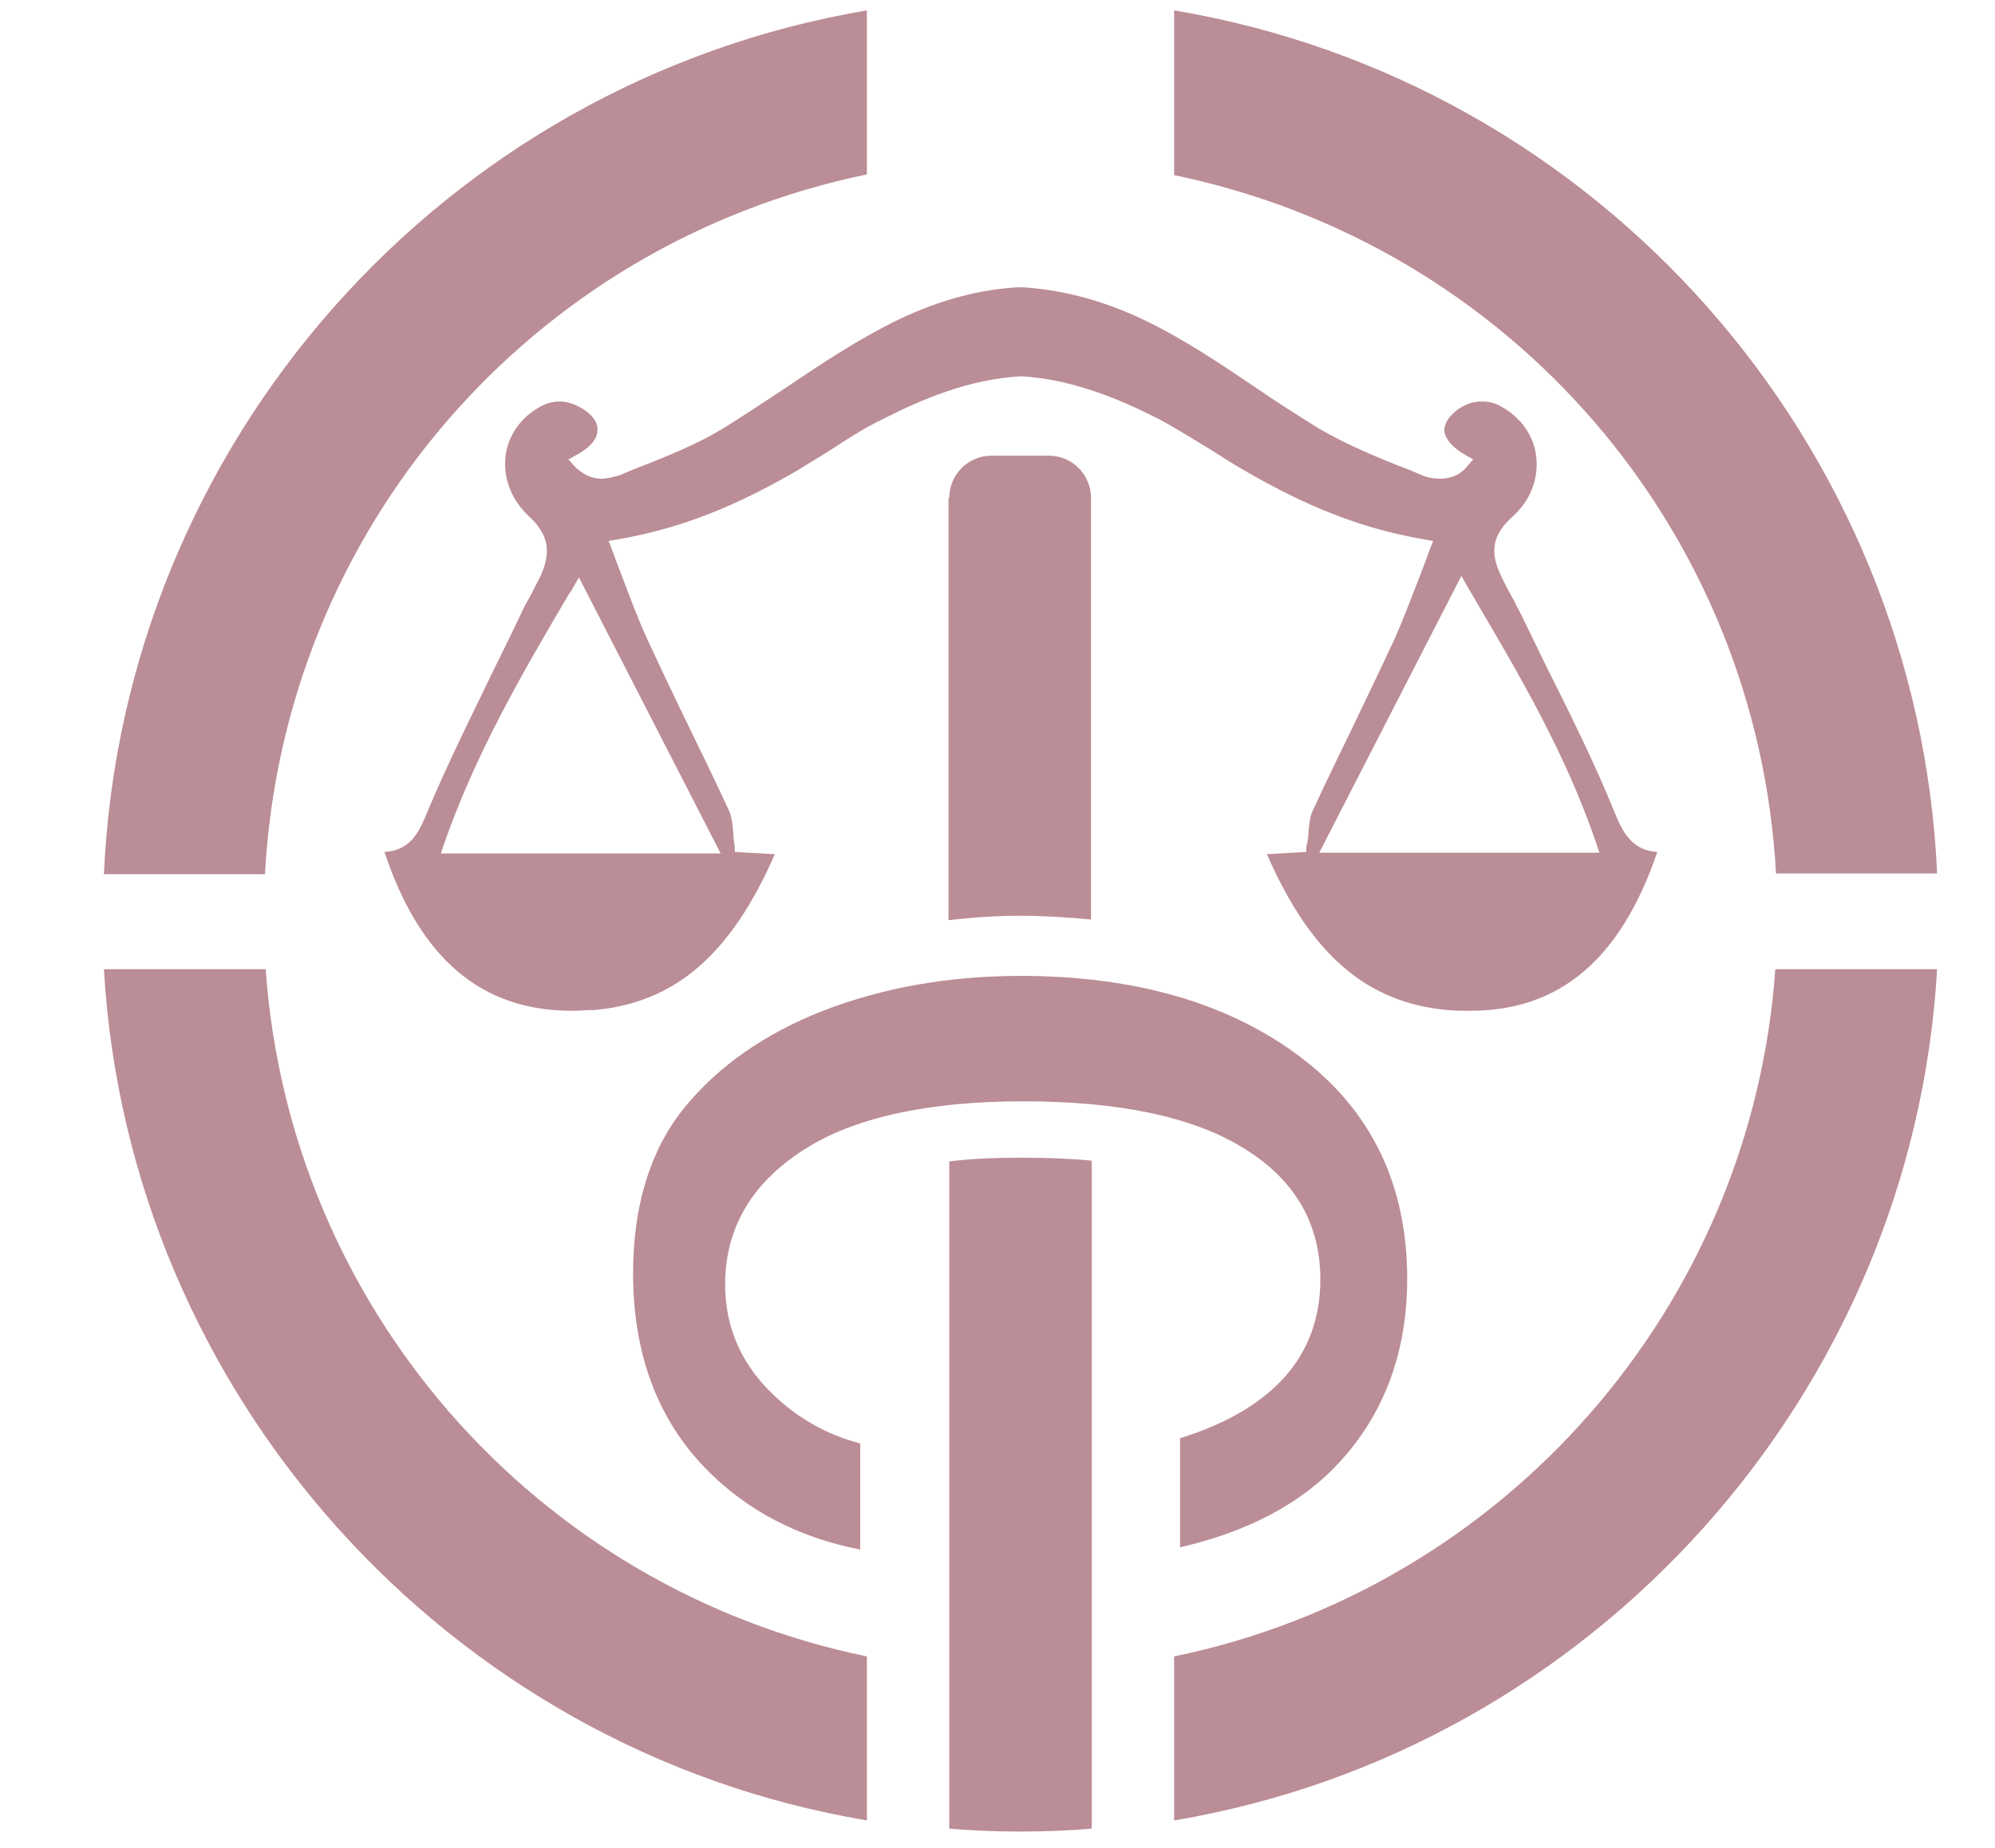 <?xml version="1.0" encoding="UTF-8"?> <svg xmlns="http://www.w3.org/2000/svg" id="Capa_1" data-name="Capa 1" viewBox="0 0 26.88 24.9"><defs><style> .cls-1 { fill: #bb8d96; } </style></defs><path class="cls-1" d="m1.4,11.78C1.66,5.97,5.96,1.11,11.68.14v2.21C7.14,3.29,3.82,7.15,3.57,11.78H1.4Z"></path><path class="cls-1" d="m23.93,11.78c-.25-4.63-3.57-8.48-8.11-9.42V.14c5.72.96,10.02,5.83,10.28,11.63h-2.17Z"></path><path class="cls-1" d="m15.82,22.32c4.46-.92,7.78-4.72,8.1-9.26h2.18c-.33,5.72-4.63,10.52-10.28,11.47v-2.21Z"></path><path class="cls-1" d="m11.68,24.53c-5.65-.95-9.95-5.75-10.28-11.47h2.18c.32,4.55,3.63,8.34,8.1,9.26v2.21Z"></path><path class="cls-1" d="m19.81,13.62c-.1,0-.2,0-.31-.01-1.09-.1-1.84-.75-2.43-2.1l.53-.03v-.07c.02-.07.03-.13.03-.19.01-.11.02-.21.05-.28.17-.37.35-.74.53-1.11.19-.4.39-.81.58-1.22.12-.27.22-.54.33-.82.05-.13.1-.26.15-.4l.04-.1-.11-.02c-1.02-.17-1.81-.57-2.45-.94-.14-.08-.28-.17-.42-.26-.23-.14-.47-.29-.71-.42-.53-.27-1.17-.54-1.86-.58-.71.04-1.34.31-1.87.58-.25.12-.48.27-.71.42-.14.09-.28.17-.42.26-.64.37-1.43.77-2.45.94l-.11.02.04.1c.05.14.1.27.15.4.11.29.21.56.33.82.19.41.38.81.58,1.22.18.37.36.74.53,1.11.03.08.04.17.05.28,0,.06.01.12.02.19v.07s.54.03.54.03c-.59,1.35-1.34,2-2.43,2.1-.11,0-.21.01-.31.01-1.21,0-2.04-.7-2.52-2.14.34-.02.46-.25.57-.52.28-.67.61-1.33.92-1.97.12-.24.24-.49.36-.74.03-.07.07-.14.11-.21.05-.09.09-.18.14-.27.11-.25.17-.51-.14-.8-.24-.22-.36-.51-.33-.81.03-.29.21-.54.47-.68.09-.05.18-.07.26-.07.11,0,.22.04.33.11.09.06.19.16.18.28,0,.12-.11.24-.3.34l-.09.05.07.08c.1.11.23.18.37.18.08,0,.17-.02.26-.05l.14-.06c.43-.17.88-.34,1.28-.59.27-.17.53-.34.8-.52.49-.33,1-.67,1.54-.93.55-.26,1.1-.41,1.64-.43.53.03,1.08.17,1.63.43.55.26,1.05.6,1.54.93.26.18.53.35.8.52.4.24.84.42,1.28.59l.14.06c.09.04.18.05.26.05.15,0,.28-.06.37-.18l.07-.08-.09-.05c-.18-.1-.29-.22-.3-.34,0-.12.1-.22.18-.28.11-.08.22-.11.33-.11.09,0,.18.02.26.07.27.15.44.4.47.68.03.3-.08.59-.33.81-.32.29-.26.55-.14.8.04.09.09.18.14.27.04.07.07.14.11.21.12.25.24.49.36.74.32.64.65,1.3.92,1.97.11.27.24.5.57.52-.49,1.44-1.31,2.14-2.52,2.14Zm-2.03-2.13h3.77l-.04-.12c-.42-1.23-1.04-2.28-1.7-3.4l-.12-.21-1.91,3.72Zm-10.1-3.51c-.66,1.12-1.27,2.17-1.7,3.4l-.04.12h3.77l-1.91-3.72-.12.21Z"></path><path class="cls-1" d="m11.59,20.88c-.83-.16-1.54-.53-2.09-1.1-.64-.66-.97-1.54-.97-2.62,0-.91.23-1.66.68-2.22.46-.57,1.09-1.01,1.88-1.32.8-.31,1.69-.47,2.66-.47,1.55,0,2.82.37,3.78,1.1.95.72,1.43,1.72,1.43,2.98,0,.99-.31,1.82-.91,2.47-.51.56-1.24.94-2.15,1.15v-1.47c1.25-.39,1.89-1.11,1.89-2.14,0-.77-.36-1.37-1.07-1.79-.68-.41-1.67-.61-2.94-.61s-2.29.22-2.96.66c-.7.45-1.05,1.06-1.05,1.81,0,.6.24,1.12.71,1.54.32.29.69.49,1.11.6v1.44Z"></path><path class="cls-1" d="m13.75,24.68c-.3,0-.62-.01-.96-.04v-8.99c.32-.04.65-.05.99-.05.32,0,.63.01.93.04v9c-.34.03-.66.04-.96.04Z"></path><path class="cls-1" d="m12.79,6.71c0-.32.26-.57.57-.57h.77c.32,0,.57.26.57.57v5.68c-.32-.03-.64-.05-.96-.05-.3,0-.62.02-.96.06v-5.69Z"></path></svg> 
